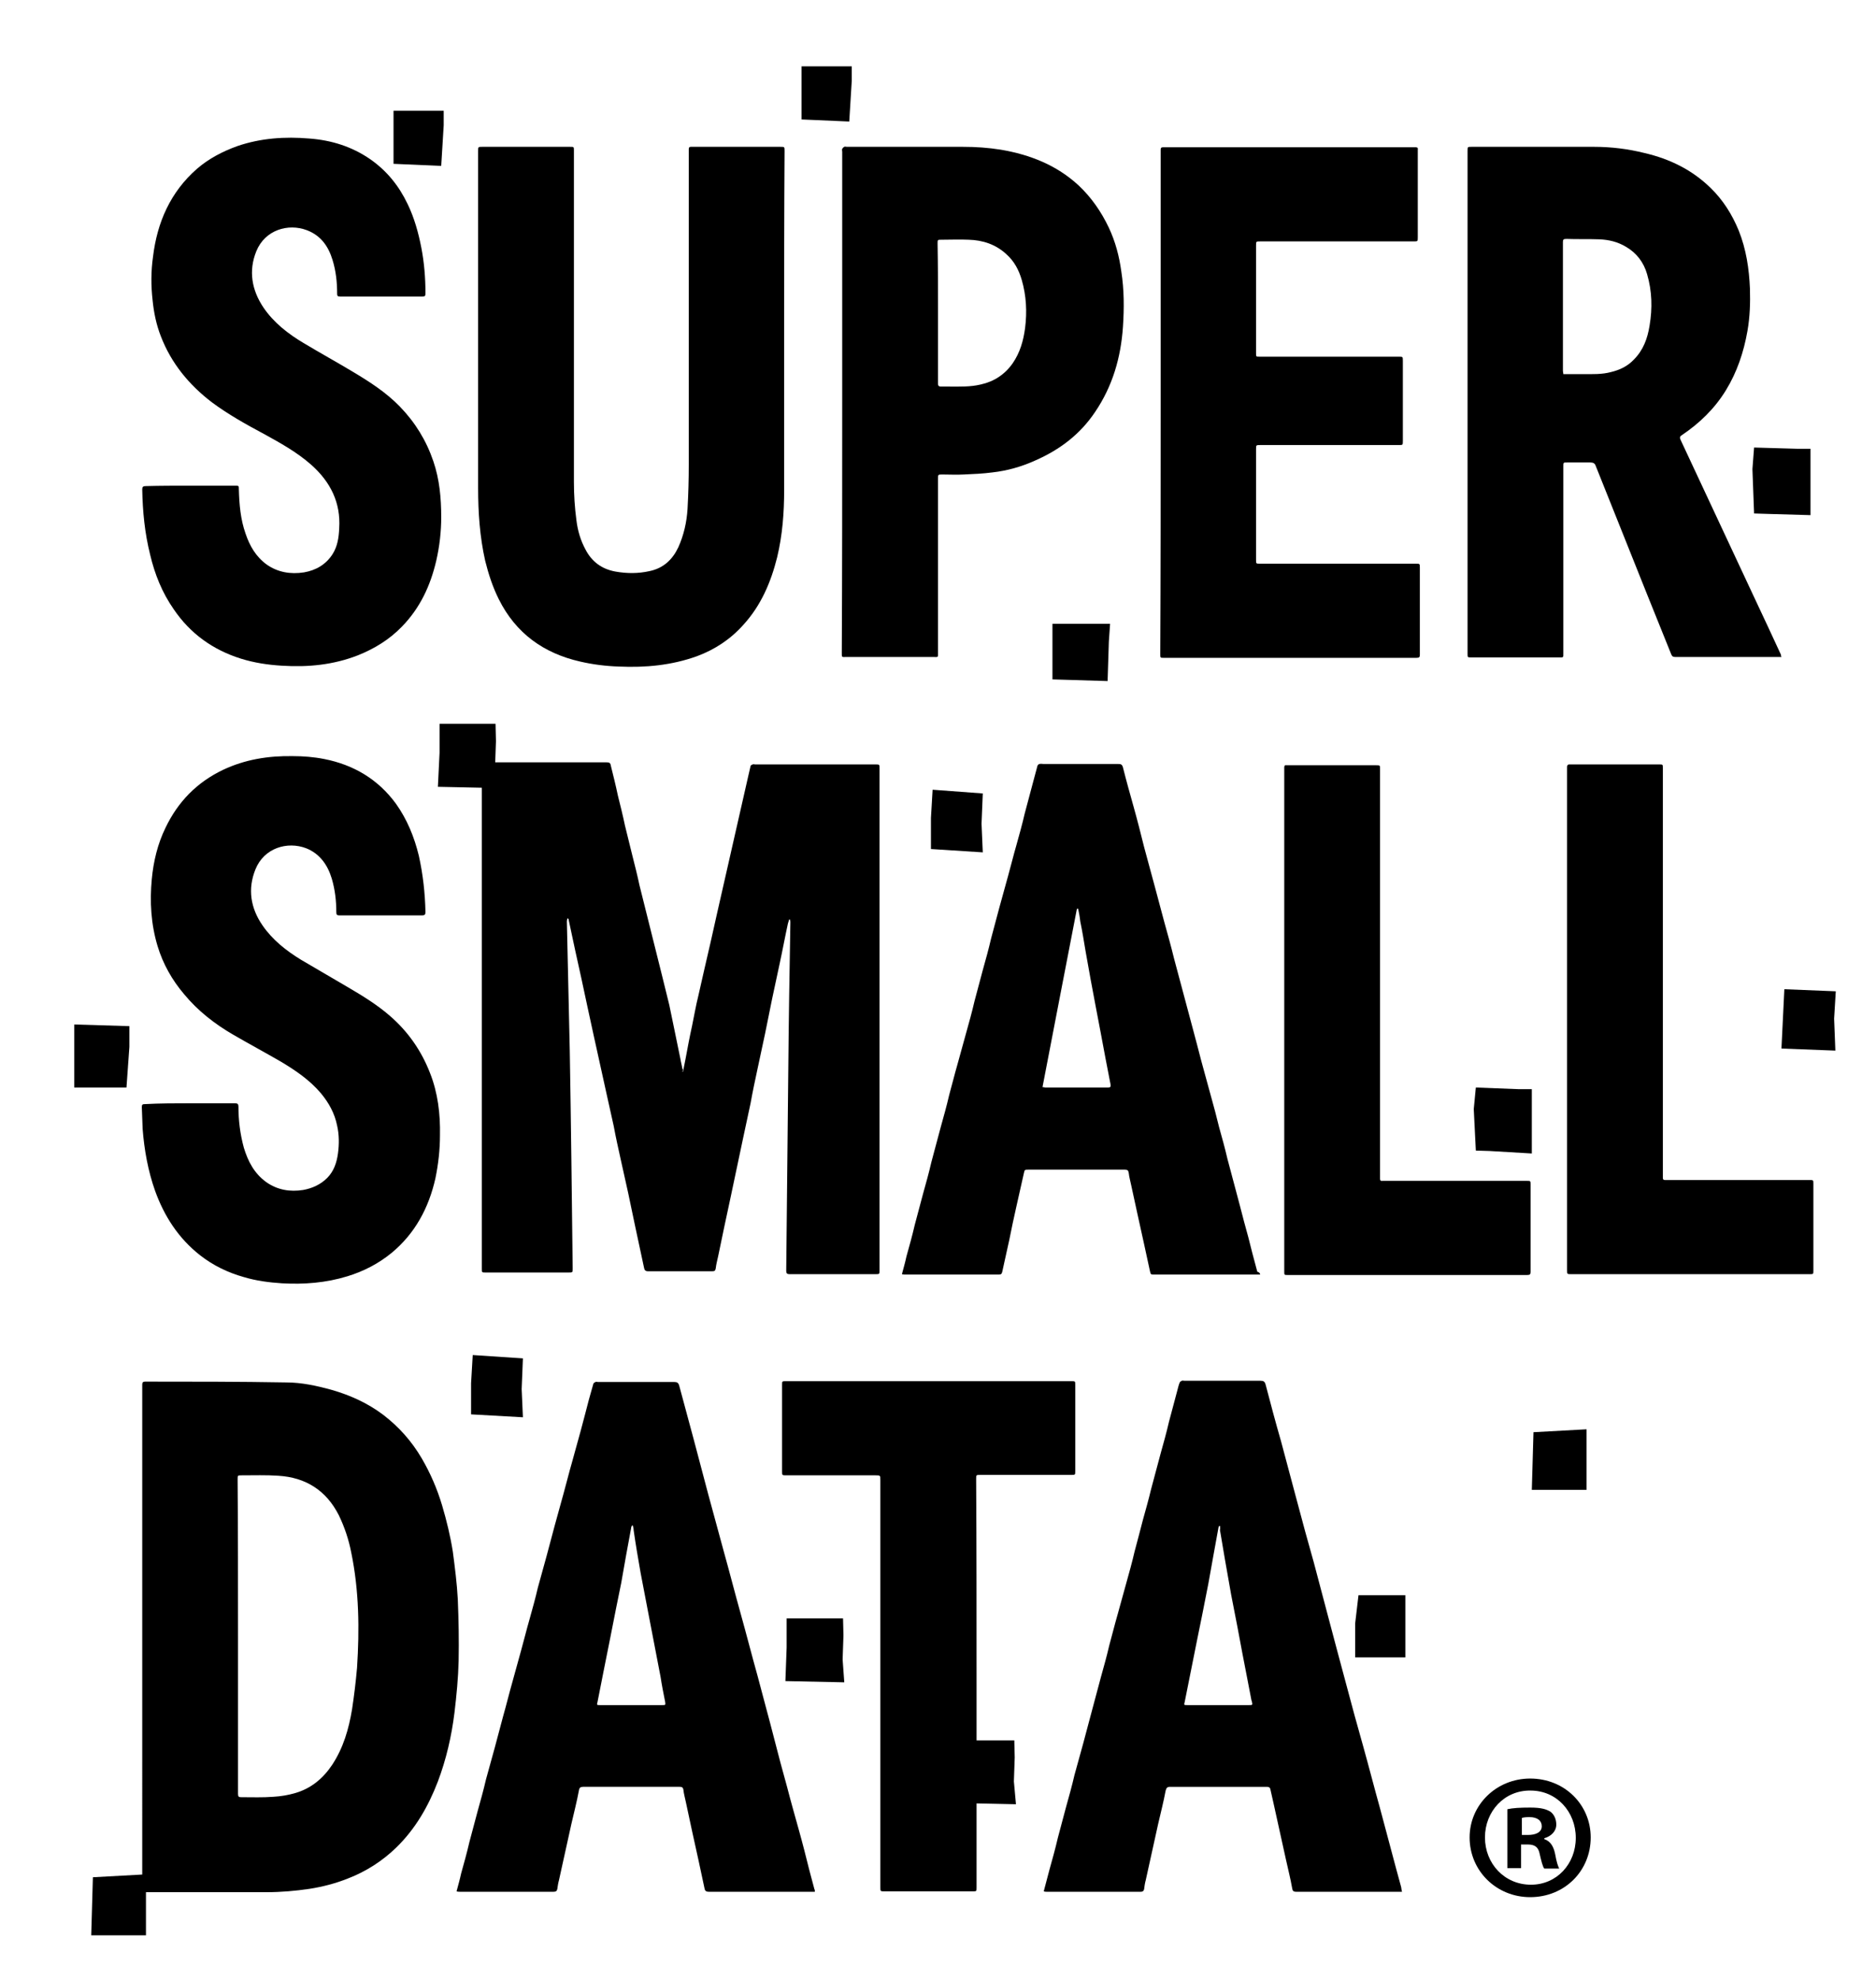 <?xml version="1.0" encoding="utf-8"?>
<!-- Generator: Adobe Illustrator 25.4.1, SVG Export Plug-In . SVG Version: 6.00 Build 0)  -->
<svg version="1.1" id="Capa_1" xmlns="http://www.w3.org/2000/svg" xmlns:xlink="http://www.w3.org/1999/xlink" x="0px" y="0px"
	 viewBox="0 0 452.4 477.4" style="enable-background:new 0 0 452.4 477.4;" xml:space="preserve">
<g>
	<g>
		<path d="M383.6,443c0,8.1-6.3,14.4-14.6,14.4c-8.1,0-14.6-6.3-14.6-14.4c0-7.9,6.5-14.2,14.6-14.2
			C377.3,428.8,383.6,435.1,383.6,443z M358.1,443c0,6.3,4.7,11.4,11.1,11.4c6.2,0,10.8-5,10.8-11.3c0-6.3-4.6-11.4-10.9-11.4
			C362.8,431.6,358.1,436.7,358.1,443z M366.8,450.4h-3.3v-14.2c1.3-0.3,3.1-0.4,5.5-0.4c2.7,0,3.9,0.4,4.9,1
			c0.8,0.6,1.4,1.7,1.4,3.1c0,1.6-1.2,2.8-2.9,3.3v0.2c1.4,0.5,2.2,1.6,2.6,3.5c0.4,2.2,0.7,3,1,3.6h-3.6c-0.4-0.5-0.7-1.8-1.1-3.5
			c-0.3-1.6-1.1-2.3-2.9-2.3h-1.6V450.4z M366.9,442.4h1.6c1.8,0,3.3-0.6,3.3-2.1c0-1.3-1-2.2-3-2.2c-0.9,0-1.5,0.1-1.8,0.2V442.4z"
			/>
	</g>
	<g>
		<g>
			<path d="M429.6,158.4c-0.3,0-0.6,0-0.8,0c-8.3,0-16.5,0-24.8,0c-0.6,0-0.8-0.2-1-0.7c-3.9-9.7-7.8-19.3-11.6-28.9
				c-2.2-5.5-4.4-11-6.6-16.5c-0.2-0.6-0.6-0.8-1.3-0.8c-1.9,0-3.8,0-5.6,0c-0.9,0-0.9,0-0.9,0.9c0,15,0,30,0,45
				c0,1.2,0.1,1.1-1.1,1.1c-7,0-14.1,0-21.1,0c-0.9,0-0.9,0-0.9-0.9c0-40.4,0-80.8,0-121.2c0-1,0-1,1-1c9.8,0,19.7,0,29.5,0
				c4.1,0,8.2,0.5,12.2,1.5c6,1.4,11.4,4,15.9,8.4c3,2.9,5.2,6.4,6.8,10.3c1.8,4.5,2.5,9.2,2.7,14c0.1,3.4,0,6.8-0.6,10.2
				c-0.9,5.1-2.5,9.9-5.2,14.3c-2.7,4.4-6.3,7.9-10.6,10.8c-0.5,0.3-0.6,0.6-0.3,1.2c6,12.8,12,25.7,18,38.5
				c2.1,4.4,4.1,8.8,6.2,13.3C429.4,158,429.5,158.1,429.6,158.4z M377,90.2c1.6,0,3.2,0,4.8,0c2.2,0,4.5,0.1,6.7-0.5
				c2.1-0.5,4-1.4,5.5-3c2.3-2.3,3.3-5.1,3.8-8.2c0.7-4.2,0.6-8.3-0.6-12.4c-0.8-2.8-2.5-5.1-5.1-6.6c-2-1.2-4.1-1.7-6.4-1.8
				c-2.7-0.1-5.4,0-8-0.1c-0.7,0-0.8,0.2-0.8,0.8c0,10.3,0,20.6,0,30.9C376.9,89.7,377,89.9,377,90.2z"/>
			<path d="M189.1,81.1c0,12.3,0,24.7,0,37c0,5.5-0.4,10.9-1.7,16.3c-1.5,6-3.9,11.6-8.1,16.2c-3.1,3.5-6.9,6-11.2,7.6
				c-6.1,2.2-12.4,2.8-18.9,2.5c-3.1-0.1-6.3-0.5-9.3-1.2c-8.8-2-15.5-6.8-19.6-15c-1.5-3-2.5-6.1-3.3-9.3
				c-1.3-5.8-1.7-11.6-1.7-17.5c0-27.1,0-54.2,0-81.3c0-1,0-1,1-1c7.1,0,14.2,0,21.2,0c0.9,0,0.9,0,0.9,0.9c0,26.6,0,53.3,0,79.9
				c0,3.1,0.2,6.2,0.6,9.2c0.3,2.5,1,4.9,2.2,7.1c1.5,2.9,3.9,4.7,7.2,5.3c2.8,0.5,5.5,0.5,8.2-0.1c3.4-0.7,5.6-2.8,7-5.8
				c1.3-2.9,2-6,2.2-9.2c0.2-3.6,0.3-7.1,0.3-10.7c0-25.1,0-50.2,0-75.4c0-0.2,0-0.5,0-0.7c0-0.4,0.2-0.5,0.5-0.5c0.1,0,0.3,0,0.4,0
				c7.1,0,14.1,0,21.2,0c1,0,1,0,1,1C189.1,51.3,189.1,66.2,189.1,81.1z"/>
			<path d="M45.9,117.1c3.6,0,7.2,0,10.8,0c0.9,0,0.9,0,0.9,0.9c0.1,3.6,0.4,7.2,1.6,10.6c1,3,2.5,5.6,5.1,7.5
				c2.7,1.9,5.8,2.4,9,1.9c2.9-0.5,5.3-1.9,6.9-4.4c1.2-1.9,1.5-4,1.6-6.2c0.4-6.2-2.1-11.2-6.7-15.3c-3.5-3.1-7.5-5.3-11.5-7.5
				c-4.3-2.3-8.6-4.7-12.5-7.6c-5.5-4.2-9.8-9.4-12.3-15.9c-1.1-2.8-1.7-5.7-2-8.7c-0.4-3.5-0.4-7,0.1-10.5
				c1-8.3,4.2-15.6,10.6-21.2c2.9-2.5,6.2-4.2,9.8-5.5c5.6-1.9,11.4-2.3,17.3-1.8c5.3,0.4,10.2,1.9,14.7,5c4,2.8,6.9,6.4,9,10.8
				c1.6,3.3,2.6,6.9,3.3,10.5c0.7,3.6,1,7.3,1,11c0,0.6-0.1,0.8-0.7,0.8c-6.6,0-13.3,0-19.9,0c-0.6,0-0.7-0.2-0.7-0.7
				c0-2.8-0.3-5.5-1.1-8.1c-1-3.3-2.8-5.9-6.2-7.2c-4.5-1.7-10.1-0.1-12.2,5.1c-1.9,4.7-1.1,9.3,1.7,13.5c2.5,3.7,6,6.4,9.7,8.6
				c4,2.4,8,4.6,12,7c4,2.4,7.9,4.9,11.2,8.3c3.7,3.8,6.4,8.2,8.1,13.2c1.5,4.4,1.9,8.9,1.9,13.5c0,3.5-0.4,7-1.2,10.5
				c-1.4,6-3.9,11.4-8.3,15.9c-3,3.1-6.6,5.3-10.6,6.9c-5.9,2.3-12,2.9-18.3,2.5c-3.4-0.2-6.7-0.7-9.9-1.7
				c-6.7-2.1-12.2-6-16.2-11.9c-2.8-4-4.6-8.5-5.7-13.2c-1.3-5.2-1.8-10.4-1.9-15.7c0-0.6,0.2-0.8,0.8-0.8
				C38.7,117.1,42.3,117.1,45.9,117.1z"/>
			<path d="M279.9,97c0-20.1,0-40.2,0-60.2c0-0.2,0-0.5,0-0.7c0-0.4,0.1-0.6,0.6-0.6c0.2,0,0.3,0,0.5,0c19.9,0,39.9,0,59.8,0
				c0.2,0,0.4,0,0.6,0c0.4,0,0.6,0.2,0.5,0.6c0,0.2,0,0.4,0,0.6c0,6.8,0,13.7,0,20.5c0,1,0,1-1,1c-12.3,0-24.6,0-37,0c-1,0-1,0-1,1
				c0,8.7,0,17.3,0,26c0,0.8,0,0.8,0.9,0.8c11.2,0,22.3,0,33.5,0c1,0,1,0,1,1c0,6.4,0,12.9,0,19.3c0,1,0,1-1,1
				c-11.1,0-22.3,0-33.4,0c-1,0-1,0-1,1c0,8.9,0,17.8,0,26.7c0,0.9,0,0.9,0.9,0.9c12.5,0,25.1,0,37.6,0c1,0,1,0,1,1
				c0,7,0,13.9,0,20.9c0,0.6-0.1,0.8-0.8,0.8c-20.3,0-40.7,0-61,0c-0.8,0-0.8,0-0.8-0.9C279.9,137.4,279.9,117.2,279.9,97z"/>
			<path d="M203.1,97c0-20.1,0-40.2,0-60.4c0-0.2-0.1-0.5,0-0.7c0.1-0.2,0.3-0.4,0.5-0.5c0.2-0.1,0.4,0,0.6,0c9.3,0,18.7,0,28,0
				c3.1,0,6.1,0.2,9.2,0.7c7,1.2,13.4,3.7,18.7,8.6c3.1,2.9,5.5,6.4,7.3,10.2c1.6,3.4,2.5,6.9,3,10.5c0.7,4.5,0.7,8.9,0.4,13.4
				c-0.5,7.4-2.5,14.3-6.7,20.5c-3.6,5.4-8.5,9.1-14.4,11.7c-3.3,1.5-6.8,2.5-10.4,2.9c-2.3,0.3-4.6,0.4-6.9,0.5
				c-1.7,0.1-3.4,0-5.1,0c-1.1,0-1.1,0-1.1,1c0,14,0,27.9,0,41.9c0,1.3,0.1,1.1-1.2,1.1c-6.9,0-13.9,0-20.8,0
				c-1.3,0-1.2,0.2-1.2-1.2C203.1,137.2,203.1,117.1,203.1,97z M226.2,75.4c0,4.1,0,8.3,0,12.4c0,1.6,0,3.1,0,4.7
				c0,0.5,0.2,0.7,0.7,0.7c0.7,0,1.4,0,2.1,0c2.5,0,5,0.1,7.5-0.5c3.2-0.7,5.8-2.4,7.7-5.1c1.8-2.6,2.6-5.5,3-8.5
				c0.5-3.9,0.3-7.8-0.8-11.6c-0.7-2.4-1.8-4.5-3.7-6.2c-2.6-2.4-5.7-3.4-9.1-3.5c-2.2-0.1-4.4,0-6.6,0c-0.9,0-0.9,0-0.9,0.9
				C226.2,64.2,226.2,69.8,226.2,75.4z"/>
		</g>
		<g>
			<path d="M164.7,258.4c0.2-1,0.4-2,0.6-3c0.5-2.7,1-5.4,1.6-8.1c0.5-2.4,0.9-4.8,1.5-7.2c0.5-2.2,1-4.4,1.5-6.6
				c0.5-2.2,1-4.3,1.5-6.5c0.5-2.2,1-4.5,1.5-6.7c0.5-2.2,1-4.4,1.5-6.6c0.5-2.2,1-4.4,1.5-6.6c0.5-2.2,1-4.4,1.5-6.6
				c0.5-2.2,1-4.4,1.5-6.6c0.5-2.2,1-4.4,1.5-6.6c0.2-0.9,0.4-1.7,0.6-2.6c0-0.2,0.3-0.3,0.5-0.4c0.2-0.1,0.4,0,0.6,0
				c9.7,0,19.3,0,29,0c1,0,1,0,1,1c0,40.3,0,80.6,0,120.9c0,1,0,1-1,1c-6.9,0-13.8,0-20.7,0c-0.6,0-0.8-0.2-0.8-0.8
				c0.2-16.3,0.3-32.5,0.5-48.8c0.1-11.7,0.3-23.5,0.5-35.2c0-0.2,0-0.4-0.1-0.7c-0.1,0-0.1,0-0.2,0c-0.1,0.3-0.2,0.7-0.3,1
				c-0.7,3.2-1.3,6.5-2,9.7c-0.6,2.8-1.2,5.6-1.8,8.4c-0.6,2.8-1.1,5.6-1.7,8.4c-0.6,2.8-1.2,5.6-1.8,8.4c-0.6,2.8-1.2,5.6-1.7,8.4
				c-0.6,2.8-1.2,5.6-1.8,8.4c-0.5,2.4-1,4.7-1.5,7.1c-0.5,2.4-1,4.7-1.5,7.1c-0.5,2.3-1,4.7-1.5,7c-0.5,2.4-1,4.8-1.5,7.2
				c-0.2,1-0.5,2-0.6,3c-0.1,0.6-0.3,0.7-0.9,0.7c-1.1,0-2.2,0-3.3,0c-4,0-8.1,0-12.1,0c-0.7,0-0.9-0.3-1-0.9
				c-0.7-3.3-1.4-6.5-2.1-9.8c-0.6-2.7-1.1-5.4-1.7-8.1c-0.6-2.7-1.2-5.4-1.8-8.1c-0.6-2.7-1.2-5.4-1.7-8.1
				c-0.6-2.7-1.2-5.4-1.8-8.1c-0.5-2.3-1-4.6-1.5-6.8c-0.5-2.3-1-4.5-1.5-6.8c-0.5-2.3-1-4.6-1.5-6.9c-0.5-2.3-1-4.6-1.5-7
				c-0.5-2.3-1-4.6-1.5-6.8c-0.5-2.5-1.1-5-1.6-7.5c0-0.1-0.1-0.1-0.3-0.2c0,0.3-0.1,0.5-0.1,0.8c0.2,10.4,0.5,20.8,0.7,31.2
				c0.3,17.5,0.5,35,0.7,52.4c0,1,0,1-1,1c-6.7,0-13.3,0-20,0c-0.9,0-0.9,0-0.9-0.9c0-40.4,0-80.8,0-121.2c0-0.9,0-0.9,0.9-0.9
				c9.7,0,19.4,0,29.2,0c0.6,0,0.9,0.1,1,0.8c0.6,2.4,1.2,4.8,1.7,7.2c0.6,2.4,1.2,4.8,1.7,7.2c0.6,2.4,1.2,4.9,1.8,7.3
				c0.6,2.4,1.2,4.7,1.7,7.1c0.6,2.4,1.2,4.8,1.8,7.2c0.6,2.4,1.2,4.8,1.8,7.2c0.6,2.4,1.2,4.8,1.8,7.2c0.6,2.4,1.2,4.9,1.8,7.3
				c0.4,1.9,0.8,3.9,1.2,5.8c0.5,2.4,1,4.9,1.5,7.3c0.1,0.7,0.3,1.3,0.4,2c0,0.2,0.2,0.4,0.2,0.6
				C164.5,258.4,164.6,258.4,164.7,258.4z"/>
			<path d="M45.9,266c3.6,0,7.2,0,10.8,0c0.6,0,0.8,0.2,0.8,0.8c0,3.3,0.4,6.6,1.3,9.9c1,3.3,2.5,6.2,5.4,8.3
				c2.7,1.9,5.7,2.4,8.9,1.9c2.2-0.4,4.2-1.3,5.8-2.9c1.6-1.6,2.3-3.7,2.6-5.9c0.3-2.2,0.3-4.5-0.2-6.7c-0.6-3-2-5.5-3.9-7.8
				c-2.7-3.2-6.1-5.5-9.6-7.6c-3.8-2.2-7.7-4.3-11.5-6.5c-4.5-2.6-8.6-5.8-11.9-9.8c-2.9-3.4-5.1-7.3-6.4-11.6
				c-1.6-5.3-1.9-10.7-1.4-16.1c0.4-4.3,1.4-8.5,3.3-12.4c3-6.3,7.6-11,13.9-14c5.3-2.5,10.9-3.4,16.8-3.3c2.5,0,5.1,0.2,7.6,0.7
				c7.1,1.4,13,4.9,17.3,10.8c2.7,3.8,4.4,8,5.5,12.5c1,4.5,1.5,9,1.6,13.6c0,0.6-0.2,0.8-0.8,0.8c-6.6,0-13.2,0-19.9,0
				c-0.6,0-0.8-0.1-0.8-0.8c0-2.7-0.3-5.4-1.1-8.1c-1-3.3-2.9-6-6.2-7.3c-4.5-1.7-10.1-0.1-12.2,5.1c-1.9,4.7-1.2,9.3,1.7,13.5
				c2.4,3.5,5.7,6.1,9.3,8.3c3.7,2.2,7.4,4.3,11.1,6.5c3.6,2.1,7.2,4.3,10.3,7c4.4,3.8,7.6,8.4,9.7,13.8c1.9,4.8,2.5,9.9,2.4,15
				c0,3.5-0.4,7-1.1,10.4c-1.6,7.1-4.9,13.3-10.6,18c-3.2,2.6-6.7,4.4-10.6,5.6c-5.2,1.6-10.5,2-15.8,1.7c-3.1-0.2-6.2-0.6-9.2-1.5
				c-3.9-1.1-7.4-2.8-10.6-5.3c-5.2-4.1-8.6-9.4-10.8-15.5c-1.7-4.8-2.6-9.8-3-14.9c-0.1-1.8-0.1-3.5-0.2-5.3c0-0.6,0.2-0.7,0.7-0.7
				C38.6,266,42.3,266,45.9,266z"/>
			<path d="M303.9,307.3c-0.4,0-0.6,0-0.8,0c-8.2,0-16.5,0-24.7,0c-0.9,0-0.9,0-1.1-0.9c-0.5-2.3-1-4.6-1.5-6.9
				c-0.5-2.3-1-4.6-1.5-6.8c-0.5-2.3-1-4.6-1.5-6.9c-0.2-1-0.5-2-0.6-3c-0.1-0.6-0.3-0.8-0.9-0.8c-1.9,0-3.9,0-5.8,0
				c-5.8,0-11.6,0-17.5,0c-0.9,0-0.9,0-1.1,0.9c-0.6,2.7-1.2,5.4-1.8,8c-0.6,2.7-1.2,5.4-1.7,8c-0.6,2.6-1.1,5.1-1.7,7.7
				c-0.1,0.5-0.3,0.7-0.8,0.7c-7.5,0-15.1,0-22.6,0c-0.2,0-0.5,0-0.8-0.1c0.4-1.5,0.8-2.9,1.1-4.3c0.7-2.5,1.4-5,2-7.6
				c0.7-2.5,1.3-5,2-7.5c0.7-2.5,1.4-5,2-7.6c0.8-2.9,1.5-5.7,2.3-8.6c0.7-2.5,1.4-5,2-7.6c0.7-2.5,1.3-5,2-7.4
				c0.7-2.5,1.4-5.1,2.1-7.6c0.7-2.5,1.4-5,2-7.6c0.7-2.5,1.3-5,2-7.5c0.7-2.5,1.4-5,2-7.6c0.7-2.5,1.3-5,2-7.5
				c0.7-2.5,1.4-5.1,2.1-7.6c0.7-2.5,1.3-5,2-7.4c0.7-2.5,1.4-5,2-7.6c0.7-2.5,1.3-5,2-7.5c0.4-1.4,0.7-2.7,1.1-4.1
				c0.1-0.2,0.3-0.4,0.5-0.4c0.3-0.1,0.6,0,1,0c6,0,12,0,18,0c0.6,0,0.9,0.1,1.1,0.8c0.8,3.2,1.7,6.4,2.6,9.6
				c0.9,3.2,1.7,6.4,2.5,9.6c0.9,3.2,1.7,6.4,2.6,9.6c0.8,2.9,1.5,5.7,2.3,8.6c0.8,2.9,1.6,5.7,2.3,8.6c0.8,2.9,1.5,5.7,2.3,8.6
				c0.8,2.9,1.5,5.7,2.3,8.6c0.7,2.5,1.3,5,2,7.6c0.8,2.8,1.5,5.6,2.3,8.4c0.7,2.5,1.4,5.1,2,7.6c0.7,2.5,1.4,5,2,7.6
				c0.7,2.5,1.3,5,2,7.5c0.7,2.5,1.3,5,2,7.6c0.7,2.5,1.4,5.1,2,7.6c0.4,1.5,0.8,3,1.2,4.5C303.8,306.8,303.8,307,303.9,307.3z
				 M260,219.1c-0.1,0-0.2,0-0.3,0c-2.8,14.3-5.5,28.6-8.3,43c0.3,0,0.5,0.1,0.7,0.1c5,0,10.1,0,15.1,0c0.6,0,0.7-0.2,0.6-0.8
				c-0.4-2.1-0.8-4.1-1.2-6.2c-0.4-2.1-0.8-4.2-1.2-6.4c-0.4-2.1-0.8-4.2-1.2-6.3c-0.4-2.1-0.8-4.3-1.2-6.4
				c-0.4-2.2-0.8-4.5-1.2-6.7c-0.4-2.4-0.8-4.9-1.3-7.3C260.4,221.1,260.2,220.1,260,219.1z"/>
			<path d="M377.9,245.8c0-20.1,0-40.1,0-60.2c0-0.2,0-0.5,0-0.7c0-0.4,0.2-0.6,0.5-0.6c0.1,0,0.3,0,0.4,0c7.1,0,14.2,0,21.3,0
				c0.9,0,0.9,0,0.9,0.9c0,32.7,0,65.5,0,98.2c0,0.2,0,0.4,0,0.6c0,0.4,0.2,0.5,0.5,0.5c0.2,0,0.4,0,0.6,0c11.4,0,22.8,0,34.2,0
				c1,0,1,0,1,0.9c0,7,0,13.9,0,20.9c0,0.9,0,0.9-0.9,0.9c-19.2,0-38.3,0-57.5,0c-1,0-1,0-1-1C377.9,286.2,377.9,266,377.9,245.8z"
				/>
			<path d="M309.7,245.9c0-20.1,0-40.1,0-60.2c0-0.2,0-0.5,0-0.7c0-0.4,0.2-0.6,0.5-0.5c0.2,0,0.3,0,0.5,0c7.1,0,14.1,0,21.2,0
				c0.9,0,0.9,0,0.9,1c0,32.7,0,65.4,0,98.1c0,0.2,0,0.4,0,0.6c0,0.4,0.2,0.6,0.6,0.5c0.2,0,0.4,0,0.6,0c11.4,0,22.8,0,34.2,0
				c0.9,0,0.9,0,0.9,0.9c0,7,0,14,0,21c0,0.6-0.1,0.8-0.8,0.8c-19.3,0-38.5,0-57.8,0c-0.8,0-0.8,0-0.8-0.9
				C309.7,286.3,309.7,266.1,309.7,245.9z"/>
		</g>
		<g>
			<path d="M34.3,394.6c0-20,0-40.1,0-60.1c0-0.2,0-0.5,0-0.7c0-0.5,0.2-0.7,0.7-0.7c11.3,0,22.7,0,34,0.2c3.7,0,7.4,0.8,11,1.8
				c4.5,1.3,8.7,3.2,12.4,6c3.8,2.9,6.9,6.4,9.3,10.5c2.1,3.6,3.7,7.3,4.9,11.3c1.1,3.7,2,7.4,2.6,11.2c0.5,3.8,1,7.7,1.2,11.5
				c0.2,4.9,0.3,9.9,0.2,14.8c-0.1,4.2-0.5,8.3-1,12.5c-0.7,5.7-2,11.3-4,16.6c-2.3,6-5.4,11.4-10,15.9c-3.4,3.3-7.3,5.8-11.7,7.5
				c-3,1.2-6.1,2-9.3,2.5c-3.4,0.5-6.8,0.8-10.3,0.8c-9.6,0-19.2,0-28.8,0c-1.3,0-1.2,0.2-1.2-1.2C34.3,434.8,34.3,414.7,34.3,394.6
				z M57.4,394.6c0,1.1,0,2.3,0,3.4c0,11.5,0,23,0,34.5c0,0.7,0.2,0.8,0.8,0.8c2.6,0,5.2,0.1,7.7-0.1c1.8-0.1,3.6-0.4,5.3-0.9
				c3.8-1.1,6.7-3.5,8.9-6.8c2.7-4.1,4-8.6,4.8-13.4c0.5-3.3,0.9-6.6,1.2-10c0.6-9.3,0.5-18.6-1.4-27.8c-0.6-3.1-1.6-6.1-3-9
				c-3-5.9-7.9-9.1-14.6-9.5c-2.9-0.2-5.8-0.1-8.8-0.1c-1,0-1,0-1,1C57.4,369.4,57.4,382,57.4,394.6z"/>
			<path d="M338.1,456.1c-0.3,0-0.6,0-0.8,0c-8.2,0-16.4,0-24.7,0c-0.7,0-0.9-0.2-1-0.9c-0.4-2.3-1-4.6-1.5-6.9
				c-0.5-2.3-1-4.5-1.5-6.8c-0.5-2.3-1-4.6-1.5-6.8c-0.2-1-0.5-2.1-0.7-3.1c-0.1-0.7-0.4-0.8-1-0.8c-5,0-10,0-15,0
				c-2.7,0-5.5,0-8.2,0c-0.7,0-0.9,0.2-1.1,0.9c-0.5,2.7-1.2,5.4-1.8,8c-0.5,2.3-1,4.5-1.5,6.8c-0.5,2.3-1,4.6-1.5,6.8
				c-0.2,0.7-0.3,1.4-0.4,2.2c-0.1,0.4-0.3,0.6-0.8,0.6c-7.6,0-15.2,0-22.7,0c-0.2,0-0.4,0-0.7-0.1c0.5-1.8,0.9-3.5,1.4-5.3
				c0.7-2.5,1.4-5,2-7.6c0.7-2.5,1.3-5,2-7.5c0.7-2.5,1.4-5,2-7.6c0.7-2.5,1.4-5.1,2.1-7.6c0.7-2.5,1.3-5,2-7.5
				c0.8-2.9,1.5-5.7,2.3-8.6c0.7-2.5,1.4-5,2-7.6c0.7-2.5,1.3-5,2-7.4c0.7-2.5,1.4-5.1,2.1-7.6c0.7-2.5,1.4-5,2-7.6
				c0.7-2.5,1.3-5,2-7.6c0.7-2.5,1.4-5,2-7.5c0.8-2.9,1.5-5.7,2.3-8.6c0.7-2.5,1.4-5,2-7.6c0.7-2.5,1.3-5,2-7.5
				c0.2-0.7,0.3-1.3,0.6-2c0.1-0.2,0.3-0.3,0.5-0.4c0.2-0.1,0.4,0,0.6,0c6.1,0,12.3,0,18.4,0c0.7,0,1,0.2,1.2,0.9
				c1.2,4.6,2.4,9.1,3.7,13.6c1.3,4.9,2.6,9.8,3.9,14.6c1.3,4.9,2.6,9.7,4,14.6c1.2,4.5,2.4,9.1,3.6,13.6c1.4,5.4,2.9,10.8,4.3,16.1
				c1.3,4.9,2.6,9.7,4,14.6c1.4,5,2.7,10.1,4.1,15.1c1.3,4.9,2.6,9.8,3.9,14.6c0.4,1.5,0.8,3,1.2,4.4
				C338,455.7,338,455.8,338.1,456.1z M294.2,367.9c-0.1,0-0.1,0-0.2,0c-0.1,0.2-0.2,0.4-0.2,0.6c-0.4,2.2-0.8,4.4-1.2,6.6
				c-0.4,2.2-0.8,4.5-1.2,6.7c-0.5,2.5-1,5-1.5,7.6c-0.4,2-0.8,3.9-1.2,5.9c-0.5,2.5-1,5-1.5,7.5c-0.5,2.5-1,5-1.5,7.5
				c-0.2,0.8-0.2,0.8,0.6,0.8c5,0,10,0,14.9,0c0.8,0,0.9,0,0.7-0.8c0-0.1,0-0.2-0.1-0.3c-0.3-1.7-0.7-3.5-1-5.2
				c-0.4-2.1-0.8-4.1-1.2-6.2c-0.4-2.1-0.8-4.3-1.2-6.4c-0.5-2.6-1-5.1-1.5-7.7c-0.5-2.8-1-5.7-1.5-8.5c-0.4-2.4-0.8-4.7-1.2-7.1
				C294.3,368.4,294.2,368.1,294.2,367.9z"/>
			<path d="M196.5,456.1c-0.3,0-0.5,0-0.7,0c-8.3,0-16.6,0-24.9,0c-0.6,0-0.9-0.2-1-0.8c-0.5-2.3-1-4.6-1.5-7
				c-0.5-2.3-1-4.6-1.5-6.8c-0.5-2.3-1-4.6-1.5-7c-0.2-1-0.5-2-0.6-3c-0.1-0.6-0.4-0.7-0.9-0.7c-3.8,0-7.5,0-11.3,0c-4,0-8,0-12,0
				c-0.6,0-0.9,0.2-1,0.9c-0.5,2.7-1.2,5.4-1.8,8c-0.5,2.3-1,4.5-1.5,6.8c-0.5,2.3-1,4.6-1.5,6.8c-0.2,0.7-0.3,1.4-0.4,2.1
				c-0.1,0.5-0.3,0.7-0.9,0.7c-7.5,0-15.1,0-22.6,0c-0.2,0-0.5,0-0.8-0.1c0.4-1.5,0.8-2.9,1.1-4.3c0.7-2.5,1.4-5,2-7.6
				c0.7-2.5,1.3-5,2-7.5c0.7-2.5,1.4-5,2-7.6c0.7-2.5,1.4-5.1,2.1-7.6c0.7-2.5,1.3-5,2-7.5c0.8-2.8,1.5-5.7,2.3-8.5
				c0.7-2.5,1.4-5.1,2.1-7.6c0.7-2.5,1.3-5,2-7.4c0.7-2.5,1.4-5,2-7.6c0.7-2.5,1.4-5.1,2.1-7.6c0.7-2.5,1.3-5,2-7.5
				c0.7-2.5,1.4-5.1,2.1-7.6c0.7-2.5,1.3-5,2-7.4c0.7-2.5,1.4-5.1,2.1-7.6c0.7-2.5,1.3-5,2-7.6c0.4-1.3,0.7-2.6,1.1-3.9
				c0.1-0.2,0.3-0.3,0.5-0.4c0.2-0.1,0.4,0,0.6,0c6.1,0,12.3,0,18.4,0c0.7,0,1,0.2,1.2,0.9c1.1,4.2,2.3,8.4,3.4,12.6
				c1.2,4.5,2.4,9.1,3.6,13.6c1.2,4.5,2.5,9.1,3.7,13.6c1.4,5,2.7,10.1,4.1,15.1c1.4,5,2.7,10.1,4.1,15.1c1.3,5,2.7,10,4,15.1
				c1,3.9,2,7.7,3.1,11.6c0.9,3.5,1.9,7,2.9,10.6c0.9,3.2,1.7,6.4,2.5,9.6c0.4,1.5,0.8,3,1.2,4.5
				C196.5,455.6,196.5,455.8,196.5,456.1z M152.6,367.8c-0.1,0-0.1,0-0.2,0c-0.1,0.2-0.2,0.4-0.2,0.6c-0.4,2.2-0.8,4.3-1.2,6.5
				c-0.4,2.3-0.8,4.5-1.2,6.8c-0.4,2-0.8,3.9-1.2,5.9c-0.5,2.5-1,5-1.5,7.6c-0.5,2.5-1,5-1.5,7.5c-0.5,2.5-1,5-1.5,7.6
				c-0.2,0.8-0.2,0.8,0.6,0.8c5,0,10,0,15,0c0.8,0,0.8,0,0.7-0.8c-0.4-2-0.8-4-1.1-6c-0.5-2.6-1-5.2-1.5-7.8c-0.5-2.6-1-5.2-1.5-7.8
				c-0.6-3.1-1.2-6.2-1.8-9.4c-0.6-3.4-1.2-6.9-1.7-10.4C152.8,368.5,152.7,368.2,152.6,367.8z"/>
			<path d="M235.5,406c0,16.4,0,32.7,0,49.1c0,0.9,0,0.9-1,0.9c-7.1,0-14.1,0-21.2,0c-1,0-1,0-1-1c0-32.7,0-65.4,0-98.1
				c0-1.2,0-1.2-1.2-1.2c-7.2,0-14.3,0-21.5,0c-1,0-1,0-1-1c0-6.9,0-13.8,0-20.8c0-0.9,0-0.9,0.9-0.9c23,0,45.9,0,68.9,0
				c0.9,0,0.9,0,0.9,0.9c0,6.9,0,13.9,0,20.8c0,0.9,0,0.9-1,0.9c-7.3,0-14.6,0-21.9,0c-1,0-1,0-1,1
				C235.5,373.2,235.5,389.6,235.5,406z"/>
		</g>
	</g>
</g>
<g>
	<polygon points="94.9,26.7 94.9,39.5 106.4,40 107,30.2 107,26.7 	"/>
	<polygon points="224.9,190.4 224.5,197.2 224.5,204.7 237,205.5 236.7,198.6 237,191.3 	"/>
	<polygon points="114,326.7 113.6,333.5 113.6,341 126.1,341.7 125.8,334.9 126.1,327.5 	"/>
	<polygon points="430.3,238.5 429.6,252.8 442.6,253.3 442.3,245.6 442.7,239 	"/>
	<polygon points="17.9,247 17.9,257.8 17.9,262.2 30.5,262.2 31.2,252.4 31.2,247.4 	"/>
	<polygon points="203.3,390.2 189.7,390.2 189.7,397.2 189.4,405.3 203.6,405.6 203.2,400.1 203.4,394.3 	"/>
	<polygon points="244.6,419.6 231.1,419.6 231.1,426.6 230.8,434.7 245,435 244.5,429.5 244.7,423.7 	"/>
	<polygon points="119.5,174.5 106,174.5 106,181.5 105.6,189.7 119.9,190 119.4,184.4 119.6,178.7 	"/>
	<polygon points="355.9,262.2 366.3,262.6 369.4,262.6 369.4,278.1 359.2,277.5 355.9,277.4 355.4,267.4 	"/>
	<polygon points="423,107.9 433.4,108.2 436.6,108.2 436.6,124.2 426.2,123.9 423,123.8 422.6,113.1 	"/>
	<polygon points="327.6,384.6 338.9,384.6 338.9,399.6 326.8,399.6 326.8,391.4 	"/>
	<polygon points="22.4,452.6 35.2,451.9 35.2,466.6 22,466.6 	"/>
	<polygon points="369.8,345.3 382.6,344.6 382.6,359.2 369.4,359.2 	"/>
	<polygon points="253.8,163.8 253.8,155.6 253.8,150.4 267.7,150.4 267.4,154.7 267.1,164.2 	"/>
	<polygon points="193.3,16 193.3,28.8 204.8,29.3 205.4,19.5 205.4,16 	"/>
</g>
</svg>
